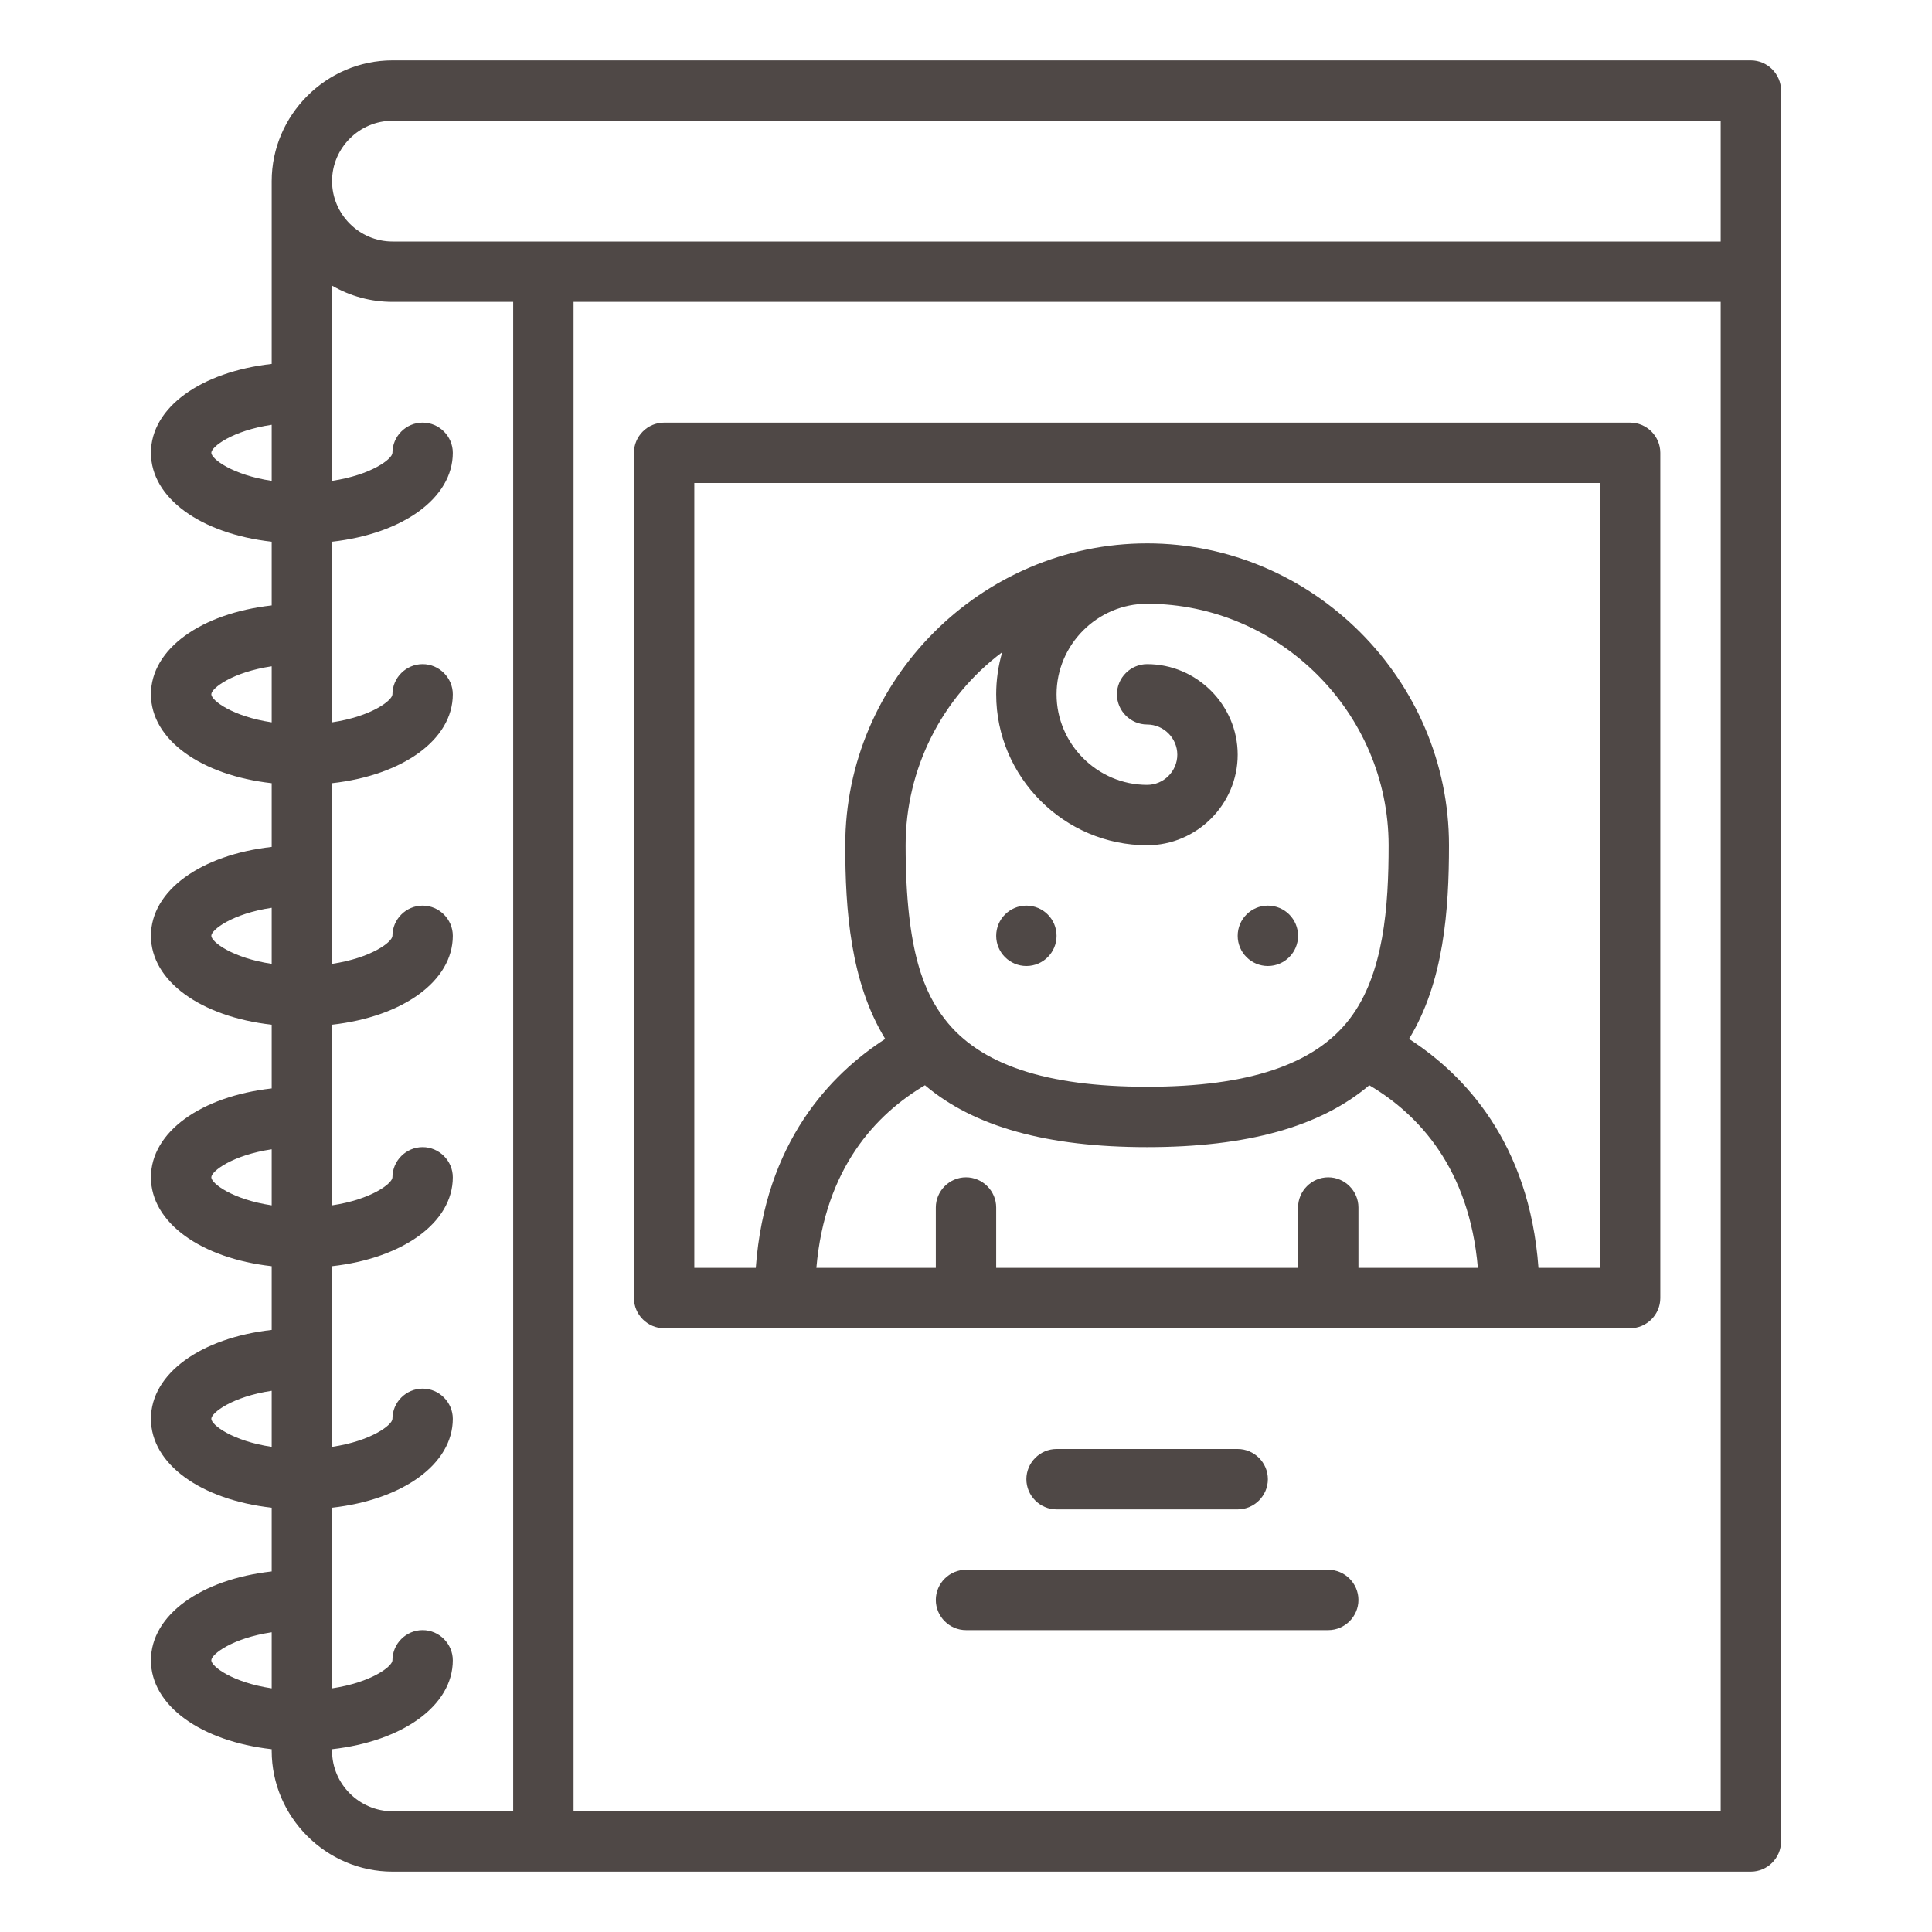 <?xml version="1.0" encoding="UTF-8" standalone="no"?> <svg xmlns="http://www.w3.org/2000/svg" xmlns:xlink="http://www.w3.org/1999/xlink" xmlns:serif="http://www.serif.com/" width="100%" height="100%" viewBox="0 0 512 512" version="1.1" xml:space="preserve" style="fill-rule:evenodd;clip-rule:evenodd;stroke-linejoin:round;stroke-miterlimit:2;"> <path d="M472,488L472,24C472,19.611 468.389,16 464,16L104,16C86.453,16.02 72.02,30.453 72,48L72,96.443C53.293,98.546 40,107.971 40,120C40,132.029 53.293,141.454 72,143.557L72,160.443C53.293,162.543 40,171.971 40,184C40,196.029 53.293,205.454 72,207.557L72,224.443C53.293,226.543 40,235.971 40,248C40,260.029 53.293,269.454 72,271.557L72,288.443C53.293,290.543 40,299.971 40,312C40,324.029 53.293,333.454 72,335.557L72,352.443C53.293,354.543 40,363.971 40,376C40,388.029 53.293,397.454 72,399.557L72,416.443C53.293,418.543 40,427.971 40,440C40,452.029 53.293,461.454 72,463.557L72,464C72.02,481.547 86.453,495.98 104,496L464,496C468.389,496 472,492.389 472,488ZM104,32L456,32L456,64L104,64C95.223,64 88,56.777 88,48C88,39.223 95.223,32 104,32ZM56,120C56,118.384 61.608,114.122 72,112.573L72,127.427C61.608,125.878 56,121.616 56,120ZM56,184C56,182.384 61.608,178.122 72,176.573L72,191.427C61.608,189.878 56,185.616 56,184ZM56,248C56,246.384 61.608,242.122 72,240.573L72,255.427C61.608,253.878 56,249.616 56,248ZM56,312C56,310.384 61.608,306.122 72,304.573L72,319.427C61.608,317.878 56,313.616 56,312ZM56,376C56,374.384 61.608,370.122 72,368.573L72,383.427C61.608,381.878 56,377.616 56,376ZM56,440C56,438.384 61.608,434.122 72,432.573L72,447.427C61.608,445.878 56,441.616 56,440ZM88,464L88,463.557C106.707,461.457 120,452.029 120,440C120,435.611 116.389,432 112,432C107.611,432 104,435.611 104,440C104,441.616 98.392,445.878 88,447.427L88,399.557C106.707,397.457 120,388.029 120,376C120,371.611 116.389,368 112,368C107.611,368 104,371.611 104,376C104,377.616 98.392,381.878 88,383.427L88,335.557C106.707,333.457 120,324.029 120,312C120,307.611 116.389,304 112,304C107.611,304 104,307.611 104,312C104,313.616 98.392,317.878 88,319.427L88,271.557C106.707,269.457 120,260.029 120,248C120,243.611 116.389,240 112,240C107.611,240 104,243.611 104,248C104,249.616 98.392,253.878 88,255.427L88,207.557C106.707,205.457 120,196.029 120,184C120,179.611 116.389,176 112,176C107.611,176 104,179.611 104,184C104,185.616 98.392,189.878 88,191.427L88,143.557C106.707,141.457 120,132.029 120,120C120,115.611 116.389,112 112,112C107.611,112 104,115.611 104,120C104,121.616 98.392,125.878 88,127.427L88,75.695C92.859,78.519 98.38,80.004 104,80L136,80L136,480L104,480C95.227,479.99 88.01,472.773 88,464ZM152,480L152,80L456,80L456,480L152,480Z" style="fill:rgb(79,72,70);fill-rule:nonzero;"></path> <path d="M328,400C332.389,400 336,396.389 336,392C336,387.611 332.389,384 328,384L280,384C275.611,384 272,387.611 272,392C272,396.389 275.611,400 280,400L328,400ZM352,416L256,416C251.611,416 248,419.611 248,424C248,428.389 251.611,432 256,432L352,432C356.389,432 360,428.389 360,424C360,419.611 356.389,416 352,416ZM432,112L176,112C171.611,112 168,115.611 168,120L168,344C168,348.389 171.611,352 176,352L432,352C436.389,352 440,348.389 440,344L440,120C440,115.611 436.389,112 432,112ZM304,224C317.166,224 328,213.166 328,200C328,186.834 317.166,176 304,176C299.611,176 296,179.611 296,184C296,188.389 299.611,192 304,192C308.389,192 312,195.611 312,200C312,204.389 308.389,208 304,208C290.834,208 280,197.166 280,184C280,170.834 290.834,160 304,160C339.094,160.039 367.961,188.906 368,224C368,240.1 366.771,258.162 357.653,270.041C348.379,282.126 330.828,288 304,288C277.172,288 259.621,282.126 250.346,270.041C245.23,263.375 240,252.692 240,224C240.001,203.885 249.495,184.907 265.59,172.843C264.535,176.471 264,180.23 264,184.008C264,205.947 282.053,224 303.992,224L304,224ZM245.124,287.6C258.124,298.611 277.518,304 304,304C330.482,304 349.871,298.615 362.876,287.6C375.865,295.276 389.369,309.567 391.651,336L360,336L360,320C360,315.611 356.389,312 352,312C347.611,312 344,315.611 344,320L344,336L264,336L264,320C264,315.611 260.389,312 256,312C251.611,312 248,315.611 248,320L248,336L216.349,336C218.634,309.555 232.157,295.268 245.124,287.6ZM424,336L407.71,336C405.285,302.686 387.881,284.654 373.41,275.322C382.661,260.208 384,241.06 384,224C384,180.113 347.887,144 304,144C260.113,144 224,180.113 224,224C224,241.06 225.339,260.206 234.594,275.321C220.156,284.63 202.718,302.662 200.294,336L184,336L184,128L424,128L424,336Z" style="fill:rgb(79,72,70);fill-rule:nonzero;"></path> <circle cx="272" cy="248" r="8" style="fill:rgb(79,72,70);"></circle> <circle cx="336" cy="248" r="8" style="fill:rgb(79,72,70);"></circle> </svg> 